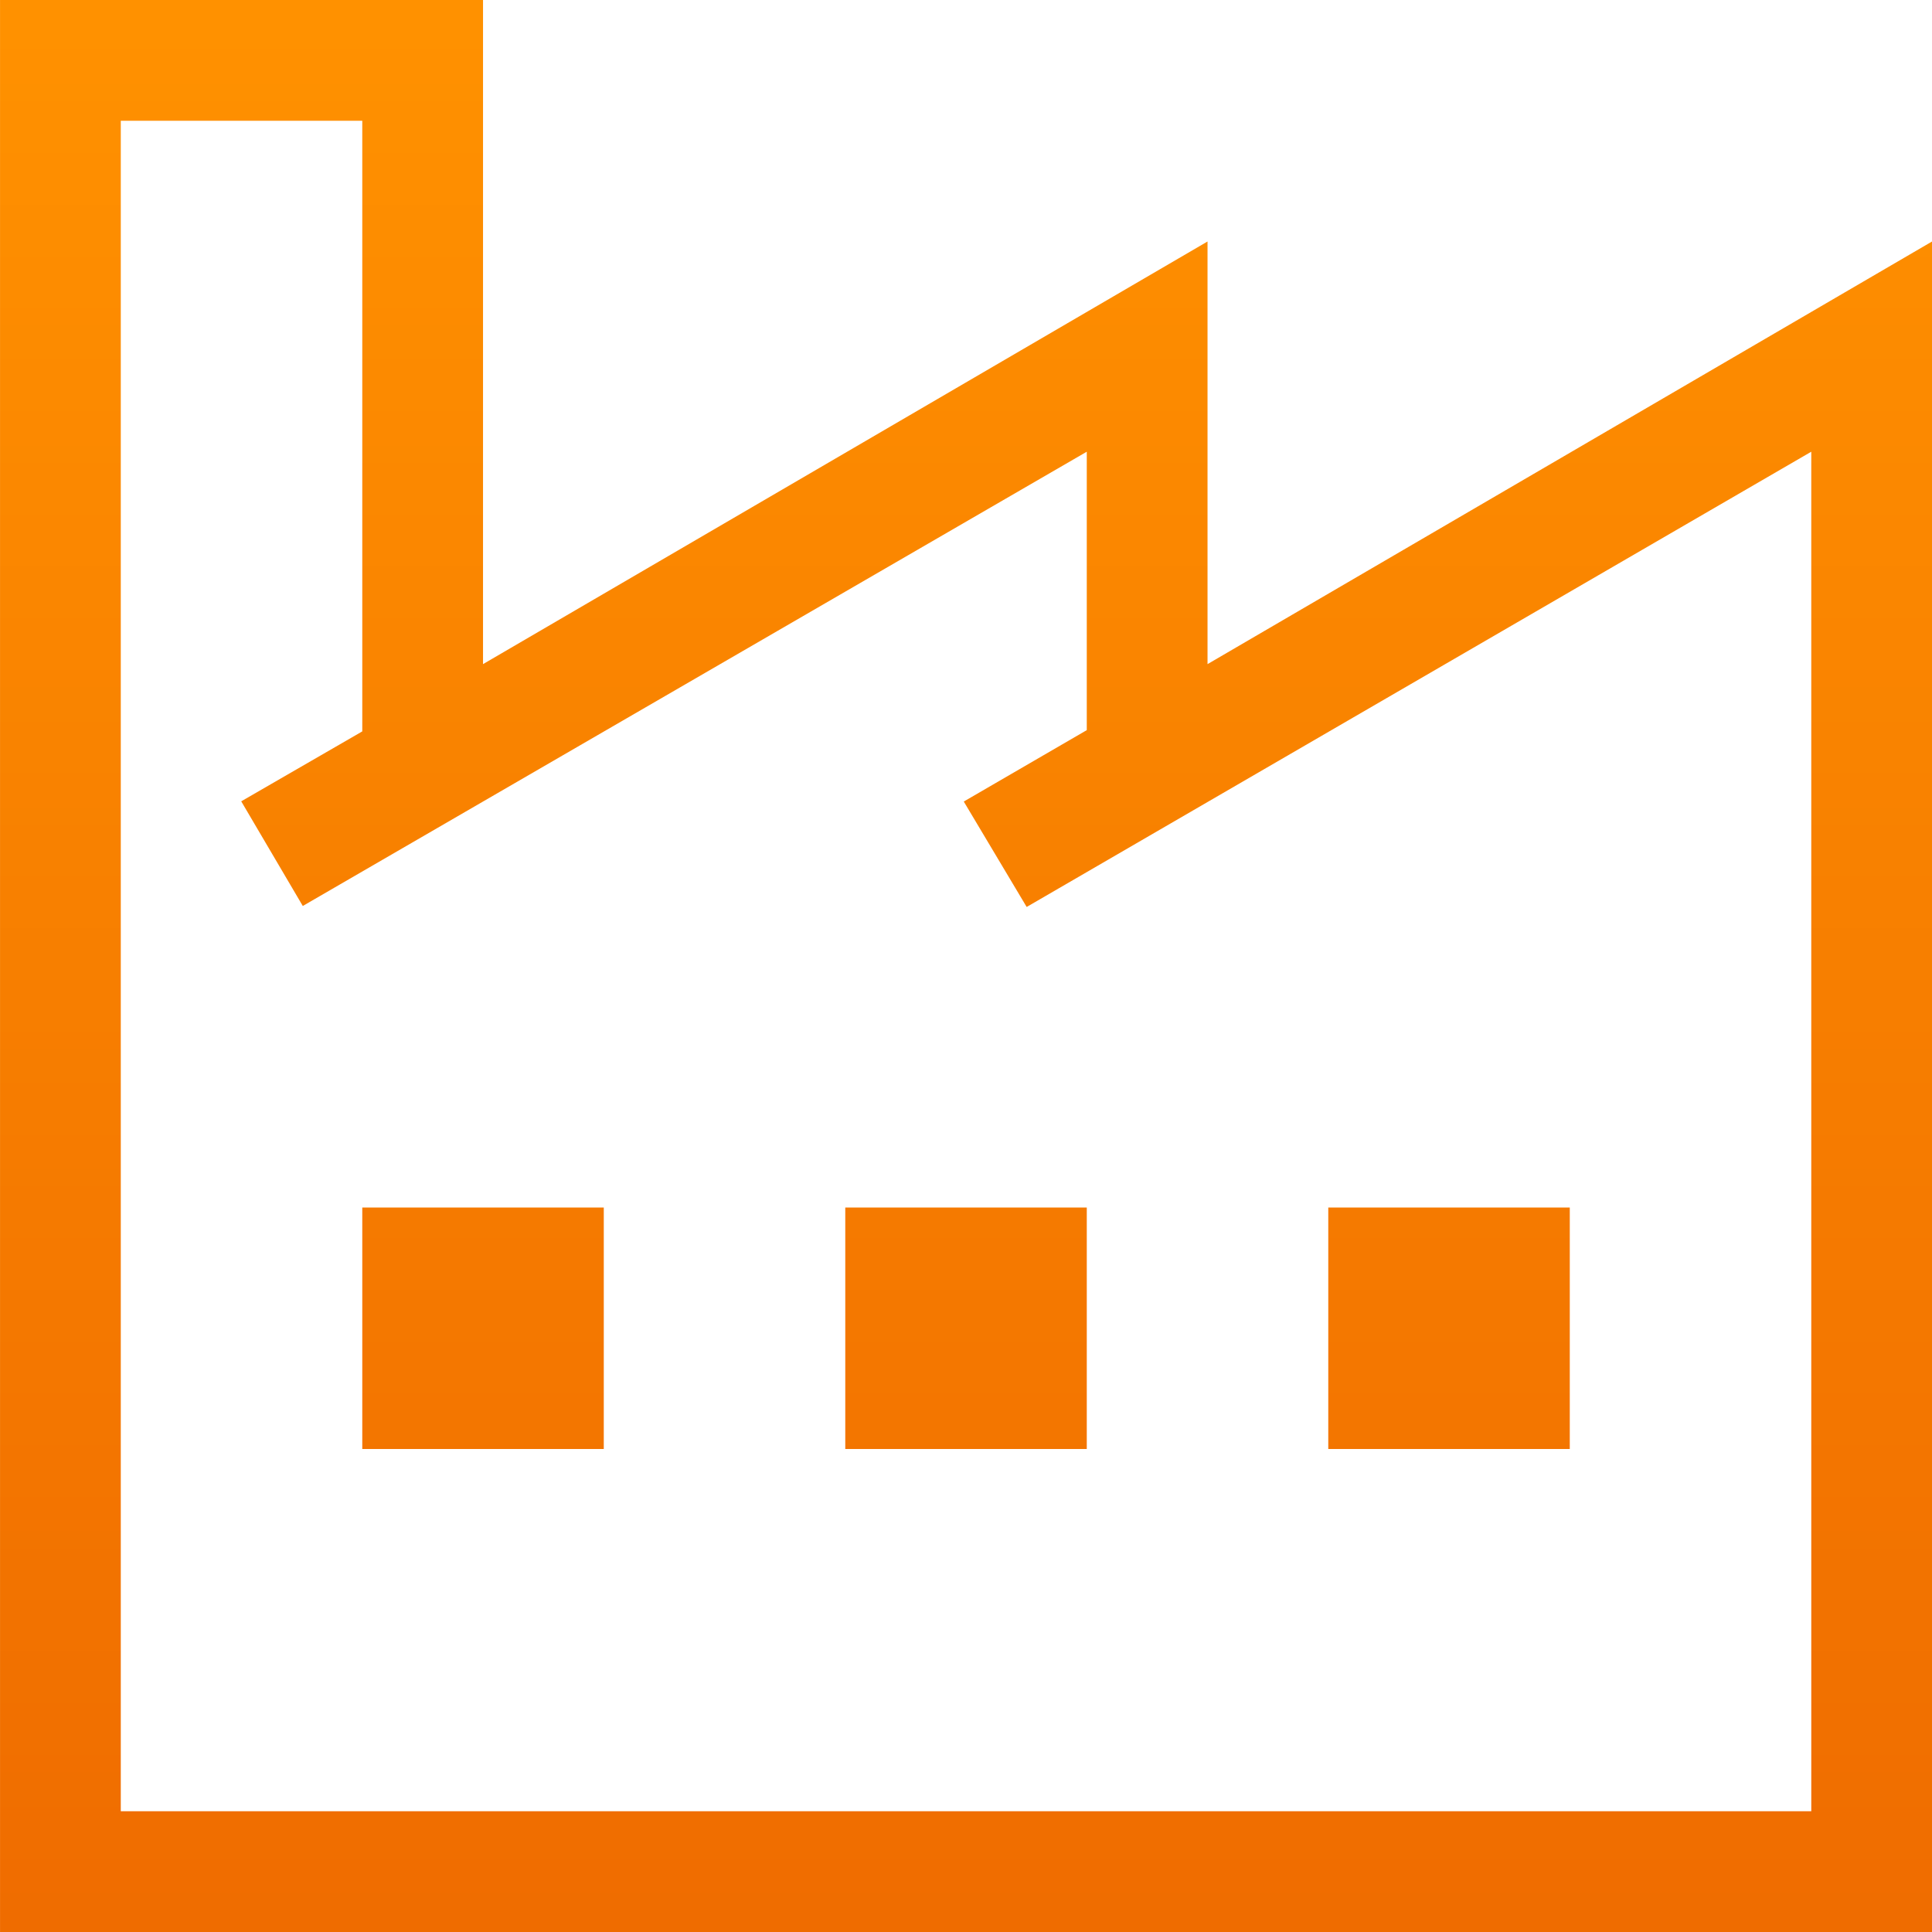 <?xml version="1.0" encoding="UTF-8"?> <svg xmlns="http://www.w3.org/2000/svg" xmlns:xlink="http://www.w3.org/1999/xlink" width="72" height="72" viewBox="0 0 72 72"><defs><linearGradient id="linear-gradient" x1="0.5" x2="0.5" y2="1" gradientUnits="objectBoundingBox"><stop offset="0" stop-color="#ff9100"></stop><stop offset="1" stop-color="#ea6000"></stop></linearGradient></defs><g id="icon-manufacture" transform="translate(-1064 -3085)"><rect id="range" width="72" height="72" transform="translate(1064 3085)" fill="rgba(255,255,255,0)" opacity="0"></rect><g id="manufacture" transform="translate(1060.001 3081)"><path id="路径_5841" data-name="路径 5841" d="M17.5,8.5V31.257l-4.511,2.606,2.294,3.9L44.5,20.834V31.21l-4.584,2.661L42.26,37.8,71.5,20.834V71.5H8.5V8.5h9M22,4H4V76H76V13L49,28.75V13L22,28.75Zm4.5,45h-9v9h9Zm18,0h-9v9h9Zm18,0h-9v9h9Z" fill="url(#linear-gradient)"></path></g></g></svg> 